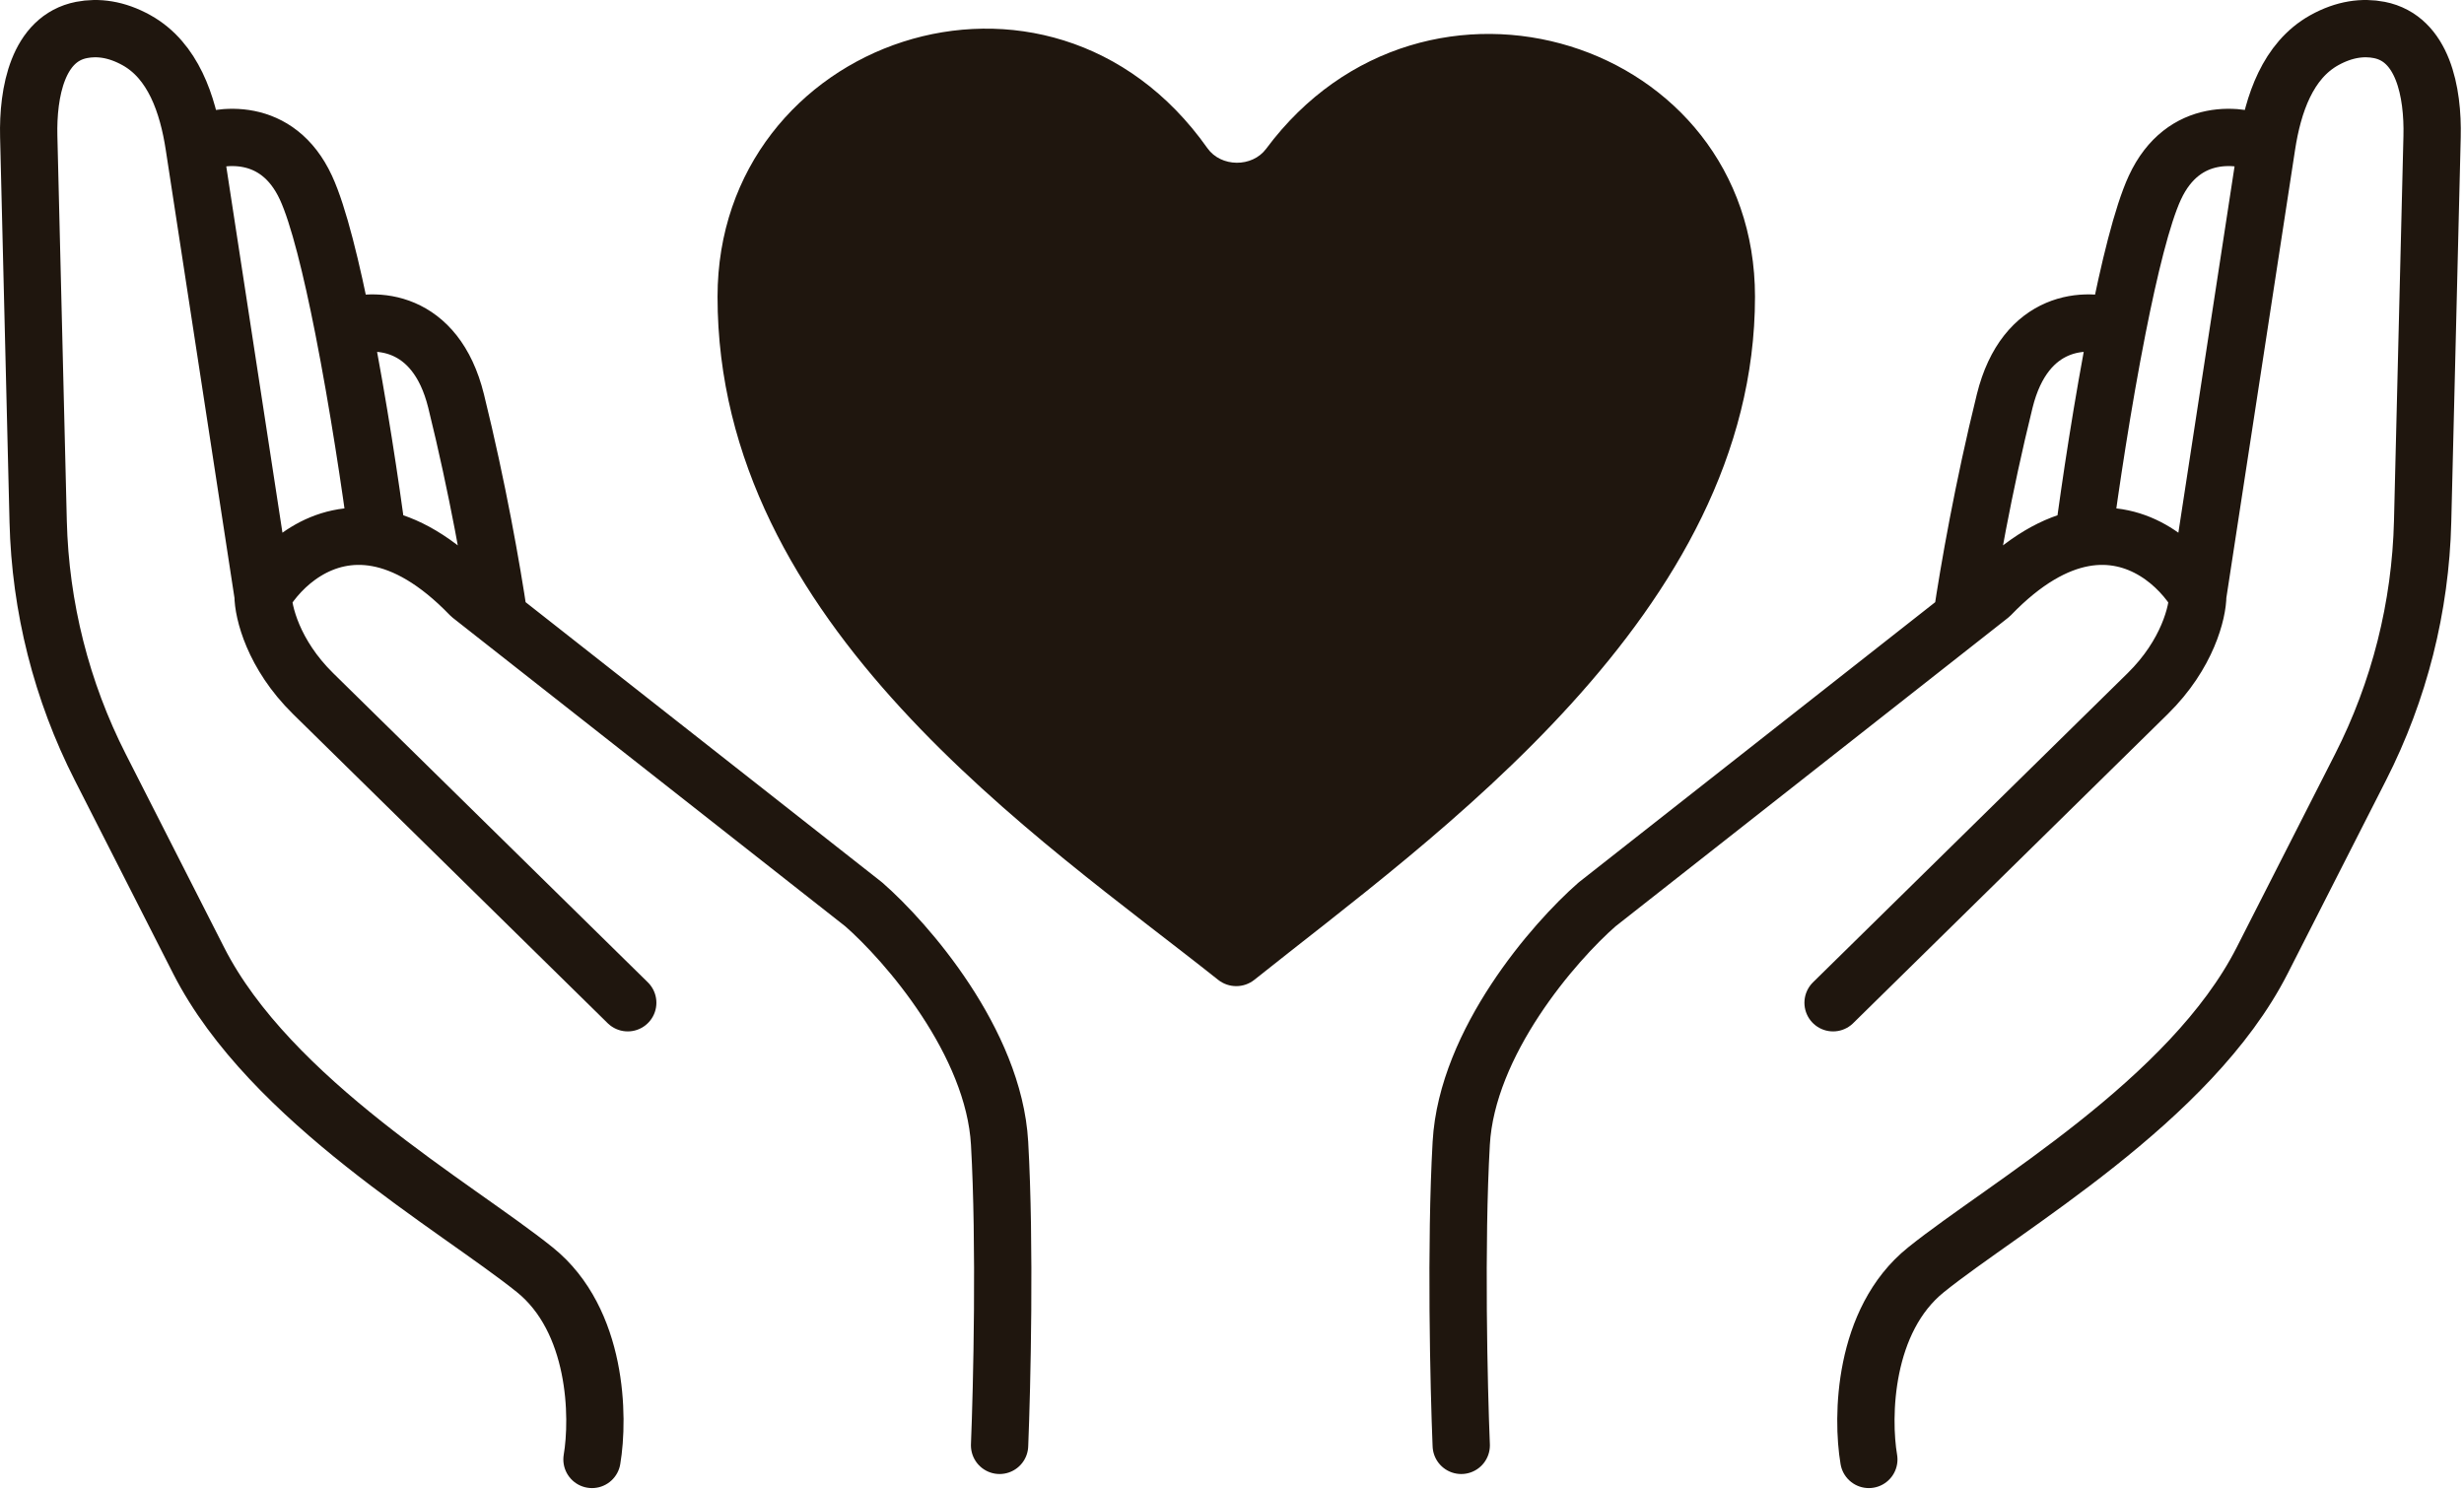 <svg width="86" height="52" viewBox="0 0 86 52" fill="none" xmlns="http://www.w3.org/2000/svg">
<path d="M20.662 50.946C20.911 49.474 20.861 46.09 18.665 44.324C15.919 42.116 9.43 38.437 6.934 33.532C5.83 31.361 4.573 28.89 3.501 26.783C2.146 24.121 1.406 21.19 1.332 18.204L1.003 4.768C0.965 3.215 1.322 1.344 2.847 1.046C3.409 0.936 4.058 1.01 4.767 1.405C6.044 2.117 6.552 3.636 6.774 5.081M9.181 20.778C9.181 21.35 9.53 22.838 10.928 24.212M9.181 20.778L6.774 5.081M9.181 20.778C9.794 19.738 11.22 18.419 13.174 18.78M10.928 24.212C12.325 25.585 18.831 31.979 21.91 35.004L10.928 24.212ZM34.888 50.455C34.971 48.411 35.088 43.441 34.888 39.909C34.688 36.377 31.643 32.878 30.146 31.57L17.417 21.563M6.774 5.081C7.659 4.672 9.68 4.394 10.678 6.552C11.119 7.506 11.577 9.384 11.986 11.458M13.174 18.78C14.138 18.959 15.231 19.546 16.419 20.778L17.417 21.563M13.174 18.78C12.942 17.007 12.502 14.077 11.986 11.458M11.986 11.458C13.047 11.049 15.207 11.114 15.919 13.999C16.668 17.031 17.168 19.886 17.417 21.563" stroke="#1F160E" stroke-width="2" stroke-linecap="round" stroke-linejoin="round"/>
<path d="M65.227 50.946C64.977 49.474 65.027 46.09 67.224 44.324C69.969 42.116 76.458 38.437 78.954 33.532C80.059 31.361 81.316 28.89 82.388 26.783C83.743 24.121 84.483 21.19 84.556 18.204L84.886 4.768C84.924 3.215 84.566 1.344 83.042 1.046C82.48 0.936 81.831 1.01 81.121 1.405C79.845 2.117 79.337 3.636 79.115 5.081M76.708 20.778C76.708 21.35 76.359 22.838 74.961 24.212M76.708 20.778L79.115 5.081M76.708 20.778C76.095 19.738 74.669 18.419 72.715 18.78M74.961 24.212C73.563 25.585 67.057 31.979 63.979 35.004L74.961 24.212ZM51.001 50.455C50.917 48.411 50.801 43.441 51.001 39.909C51.2 36.377 54.245 32.878 55.743 31.57L68.472 21.563M79.115 5.081C78.229 4.672 76.209 4.394 75.21 6.552C74.769 7.506 74.312 9.384 73.903 11.458M72.715 18.78C71.75 18.959 70.657 19.546 69.47 20.778L68.472 21.563M72.715 18.78C72.947 17.007 73.386 14.077 73.903 11.458M73.903 11.458C72.841 11.049 70.682 11.114 69.969 13.999C69.22 17.031 68.721 19.886 68.472 21.563" stroke="#1F160E" stroke-width="2" stroke-linecap="round" stroke-linejoin="round"/>
<path d="M42.142 5.173C42.615 5.842 43.702 5.852 44.191 5.195C49.742 -2.271 61.254 1.397 61.254 10.358C61.254 21.409 49.989 29.238 43.783 34.201C43.412 34.498 42.886 34.498 42.514 34.202C36.308 29.266 25.043 21.824 25.044 10.358C25.044 1.378 36.605 -2.666 42.142 5.173Z" fill="#1F160E"/>
</svg>
